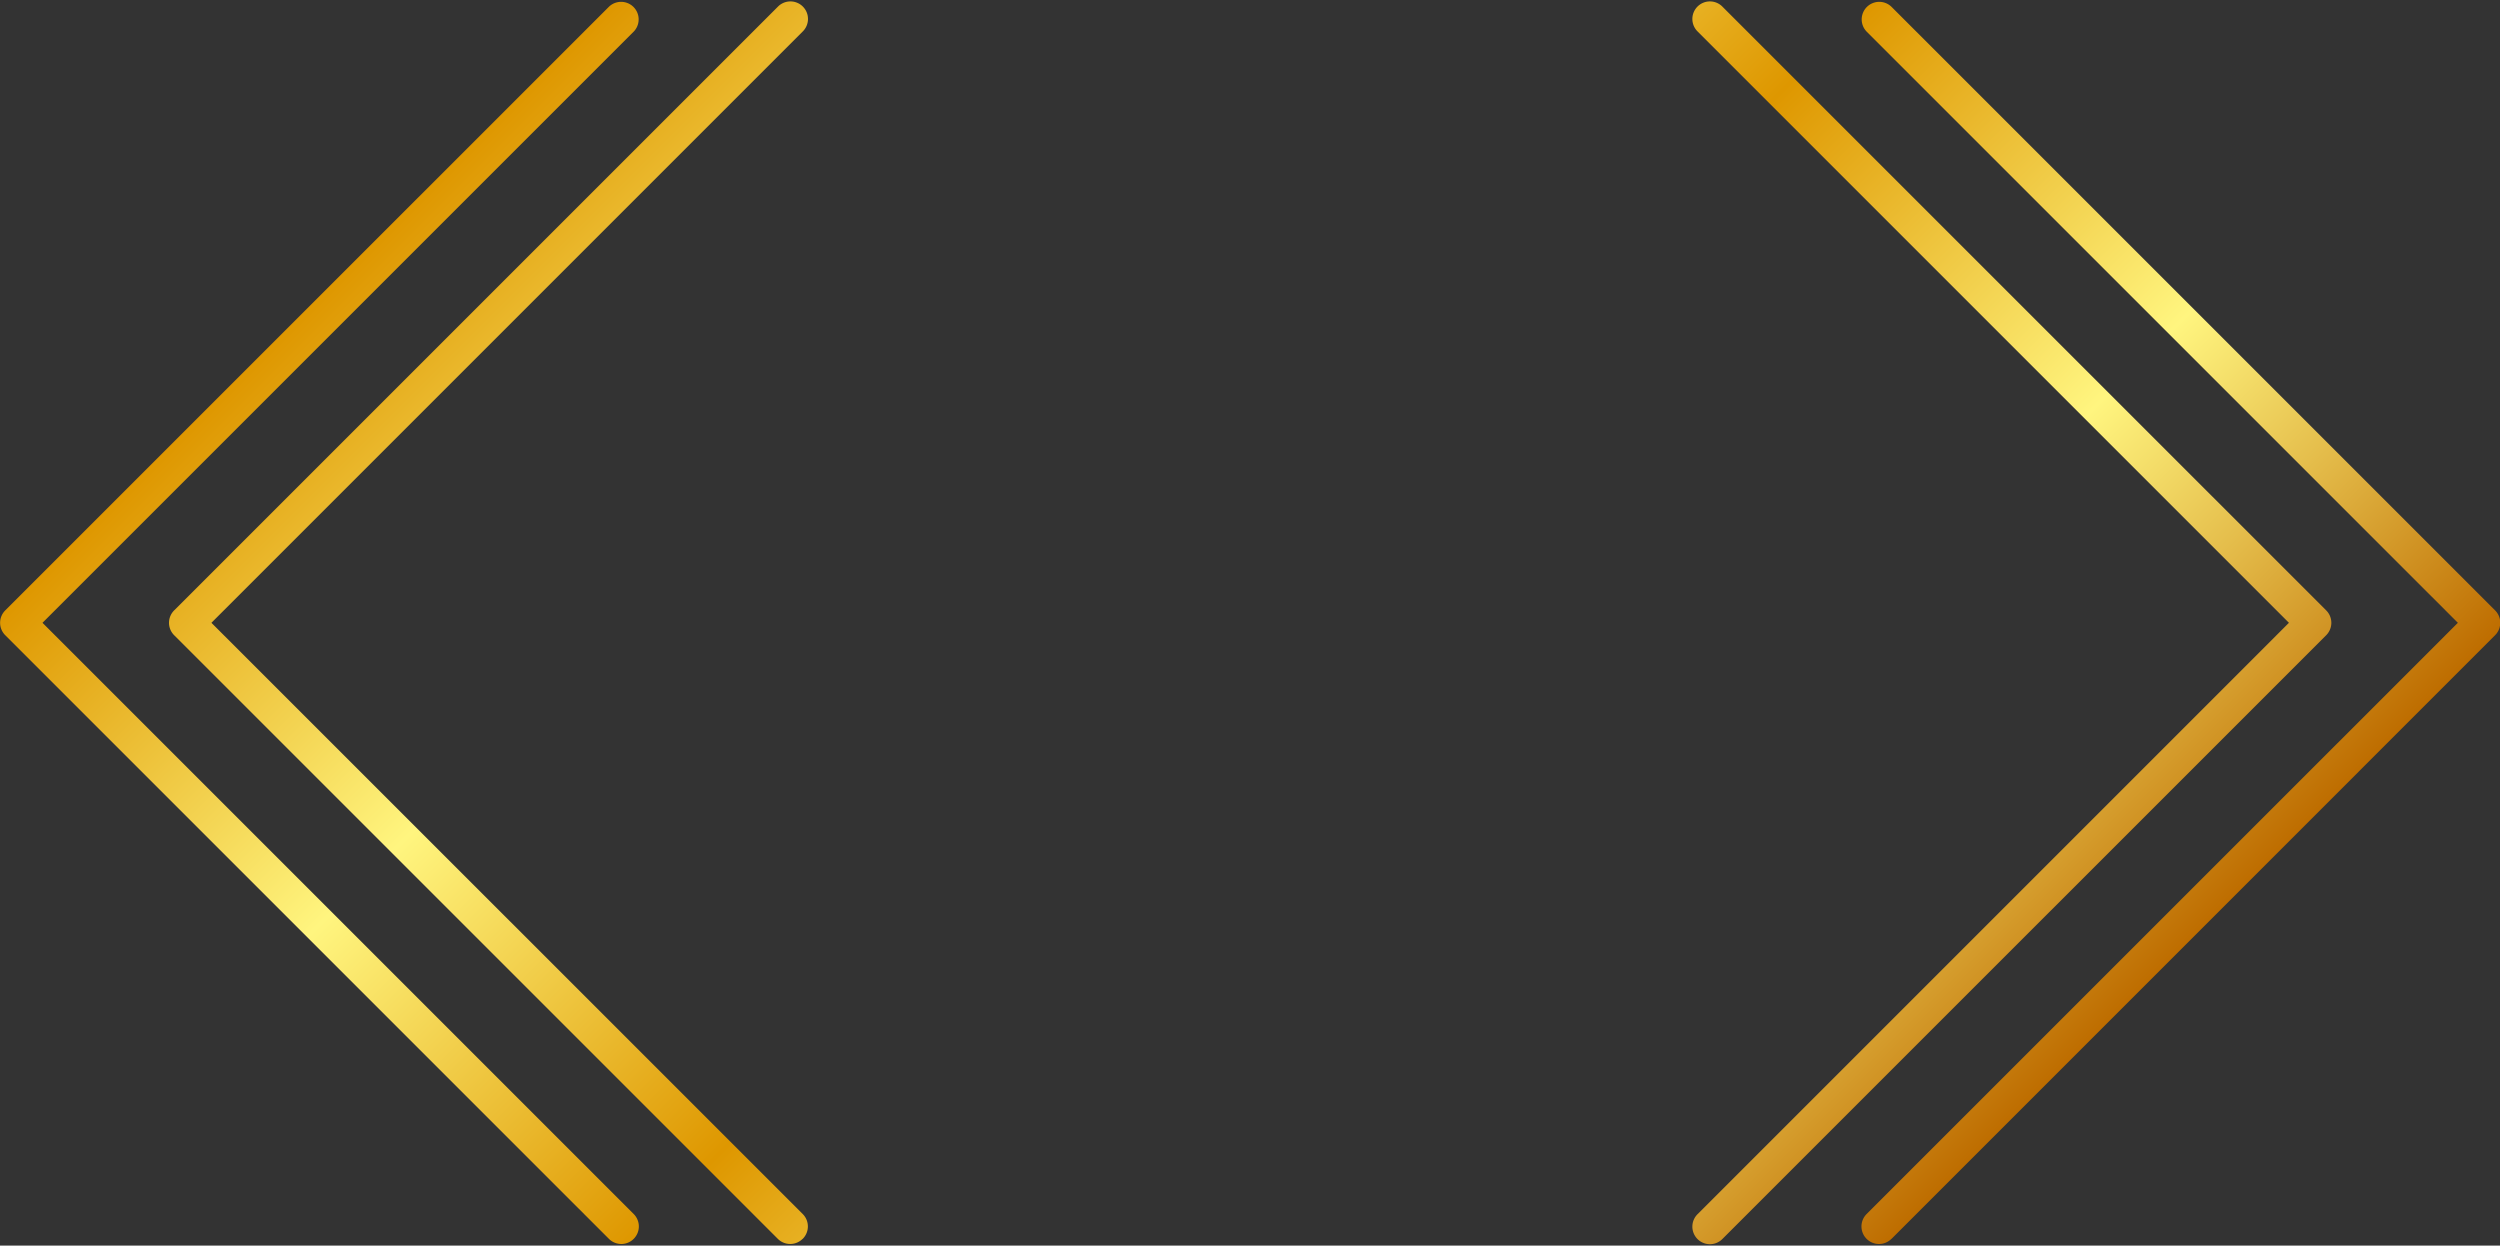 <?xml version="1.0" encoding="UTF-8"?><svg xmlns="http://www.w3.org/2000/svg" xmlns:xlink="http://www.w3.org/1999/xlink" data-name="Layer 1" height="354.8" preserveAspectRatio="xMidYMid meet" version="1.0" viewBox="18.9 72.6 712.1 354.8" width="712.1" zoomAndPan="magnify"><rect x="18.9" y="72.6" width="712.1" height="354.8" fill="#333333" stroke="none"/><defs><linearGradient gradientUnits="userSpaceOnUse" id="a" x1="554.07" x2="195.93" xlink:actuate="onLoad" xlink:show="other" xlink:type="simple" xmlns:xlink="http://www.w3.org/1999/xlink" y1="429.07" y2="70.93"><stop offset="0" stop-color="#be6d00"/><stop offset=".14" stop-color="#e4bc4a"/><stop offset=".25" stop-color="#fff57f"/><stop offset=".5" stop-color="#de9700"/><stop offset=".75" stop-color="#fff57f"/><stop offset="1" stop-color="#de9700"/></linearGradient></defs><path d="M195.87,426.94a5,5,0,0,1-3.53-1.47L20.4,253.54a5,5,0,0,1,0-7.08L192.34,74.53a5,5,0,0,1,7.07,7.07L31,250l168.4,168.4a5,5,0,0,1-3.54,8.54Zm313.68-1.47L681.49,253.54a5,5,0,0,0,0-7.08L509.55,74.53a5,5,0,1,0-7.07,7.07L670.88,250,502.48,418.4a5,5,0,1,0,7.07,7.07Zm-262,0a5,5,0,0,0,0-7.07L79.12,250,247.52,81.6a5,5,0,1,0-7.07-7.07L68.51,246.46a5,5,0,0,0,0,7.08L240.45,425.47a5,5,0,0,0,7.07,0Zm310.14,0L729.6,253.54a5,5,0,0,0,0-7.08L557.66,74.53a5,5,0,0,0-7.07,7.07L719,250,550.59,418.4a5,5,0,0,0,3.54,8.54A5,5,0,0,0,557.66,425.47Z" fill="url(#a)"/></svg>
